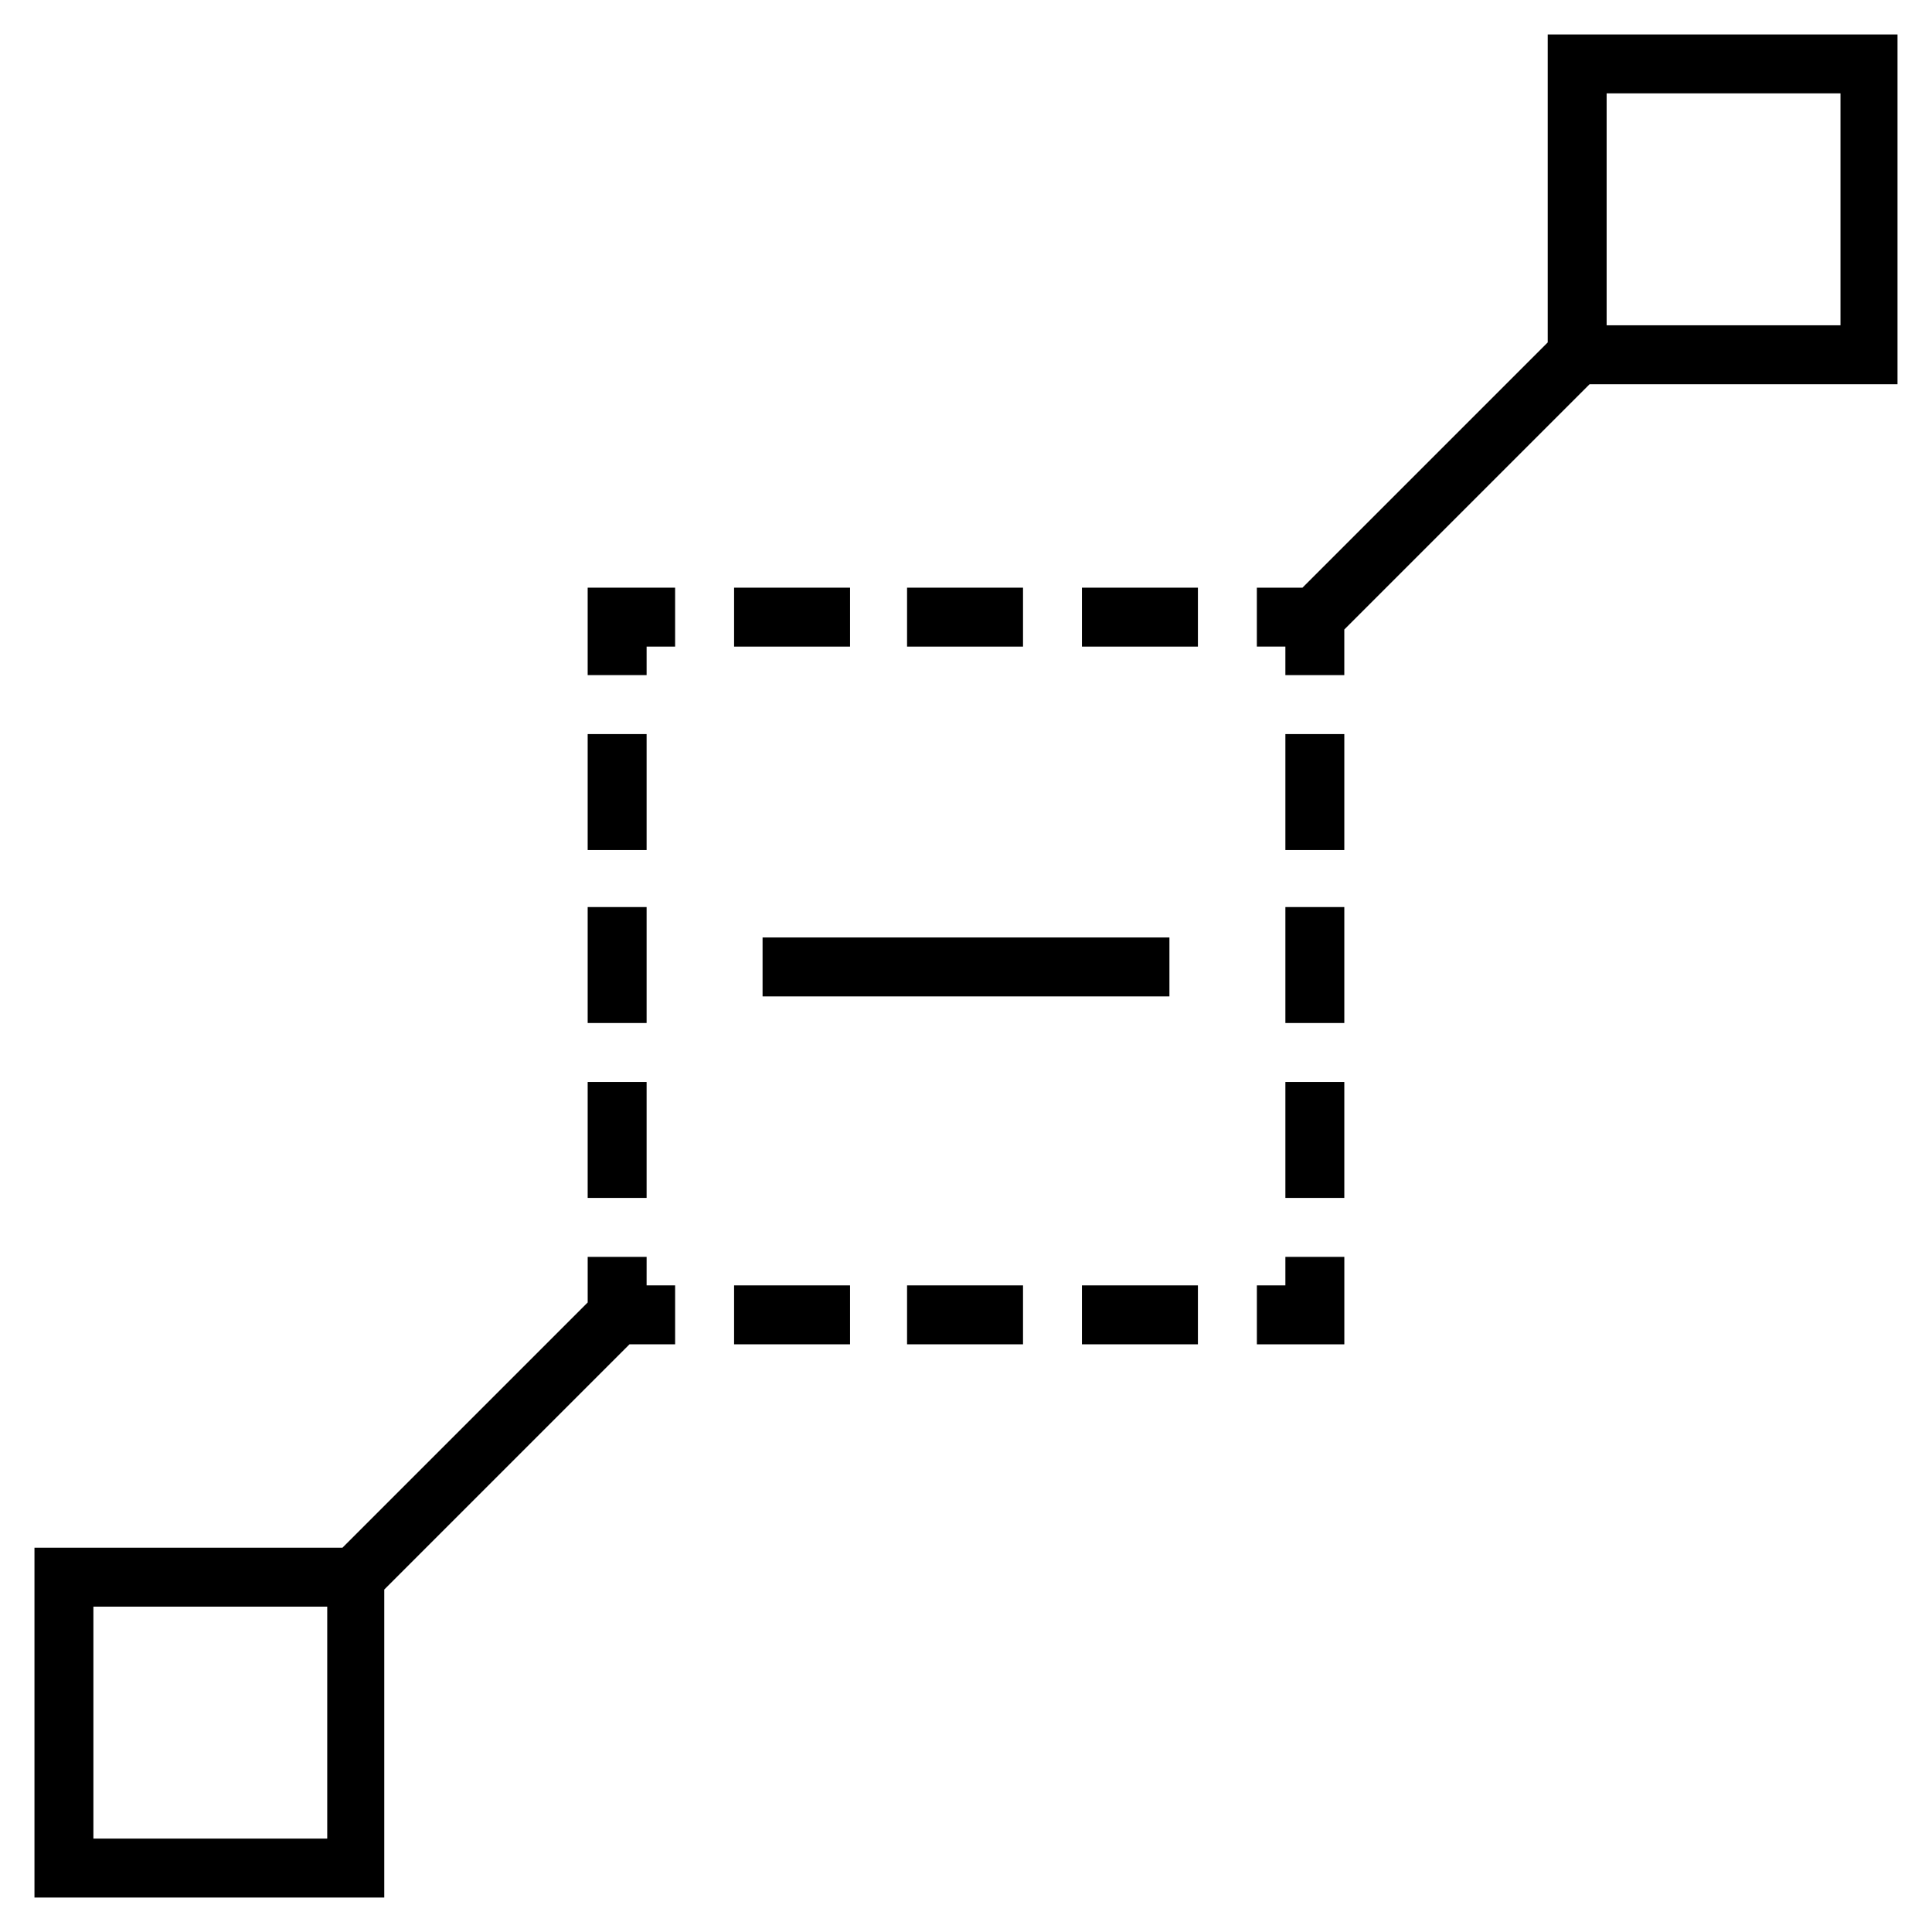 <?xml version="1.0" encoding="UTF-8"?>
<!-- Uploaded to: ICON Repo, www.iconrepo.com, Generator: ICON Repo Mixer Tools -->
<svg fill="#000000" width="800px" height="800px" version="1.1" viewBox="144 144 512 512" xmlns="http://www.w3.org/2000/svg">
 <g>
  <path d="m554.16 153.13v81.617l-64.992 64.992h-12.09v15.617h7.559v7.559h15.617v-12.09l64.992-64.992 81.613-0.004v-92.699zm77.082 77.082h-61.465v-61.465h61.969v61.465z"/>
  <path d="m430.73 299.74h30.73v15.617h-30.73z"/>
  <path d="m338.54 299.74h30.73v15.617h-30.73z"/>
  <path d="m384.38 299.74h30.73v15.617h-30.73z"/>
  <path d="m299.74 322.91h15.617v-7.555h7.555v-15.617h-23.172z"/>
  <path d="m299.74 430.73h15.617v30.73h-15.617z"/>
  <path d="m299.74 384.38h15.617v30.73h-15.617z"/>
  <path d="m299.74 338.54h15.617v30.73h-15.617z"/>
  <path d="m315.36 477.08h-15.617v12.09l-64.992 64.992h-81.617v92.699h92.699v-81.617l64.992-64.992h12.09v-15.617h-7.559zm-85.145 154.16h-61.465v-61.465h61.969v61.465z"/>
  <path d="m430.73 484.64h30.73v15.617h-30.73z"/>
  <path d="m384.38 484.64h30.73v15.617h-30.73z"/>
  <path d="m338.54 484.64h30.73v15.617h-30.73z"/>
  <path d="m484.64 484.64h-7.555v15.621h23.176v-23.176h-15.621z"/>
  <path d="m484.64 430.73h15.617v30.73h-15.617z"/>
  <path d="m484.64 338.54h15.617v30.73h-15.617z"/>
  <path d="m484.64 384.38h15.617v30.73h-15.617z"/>
  <path d="m346.09 392.44h107.82v15.617h-107.82z"/>
 </g>
</svg>